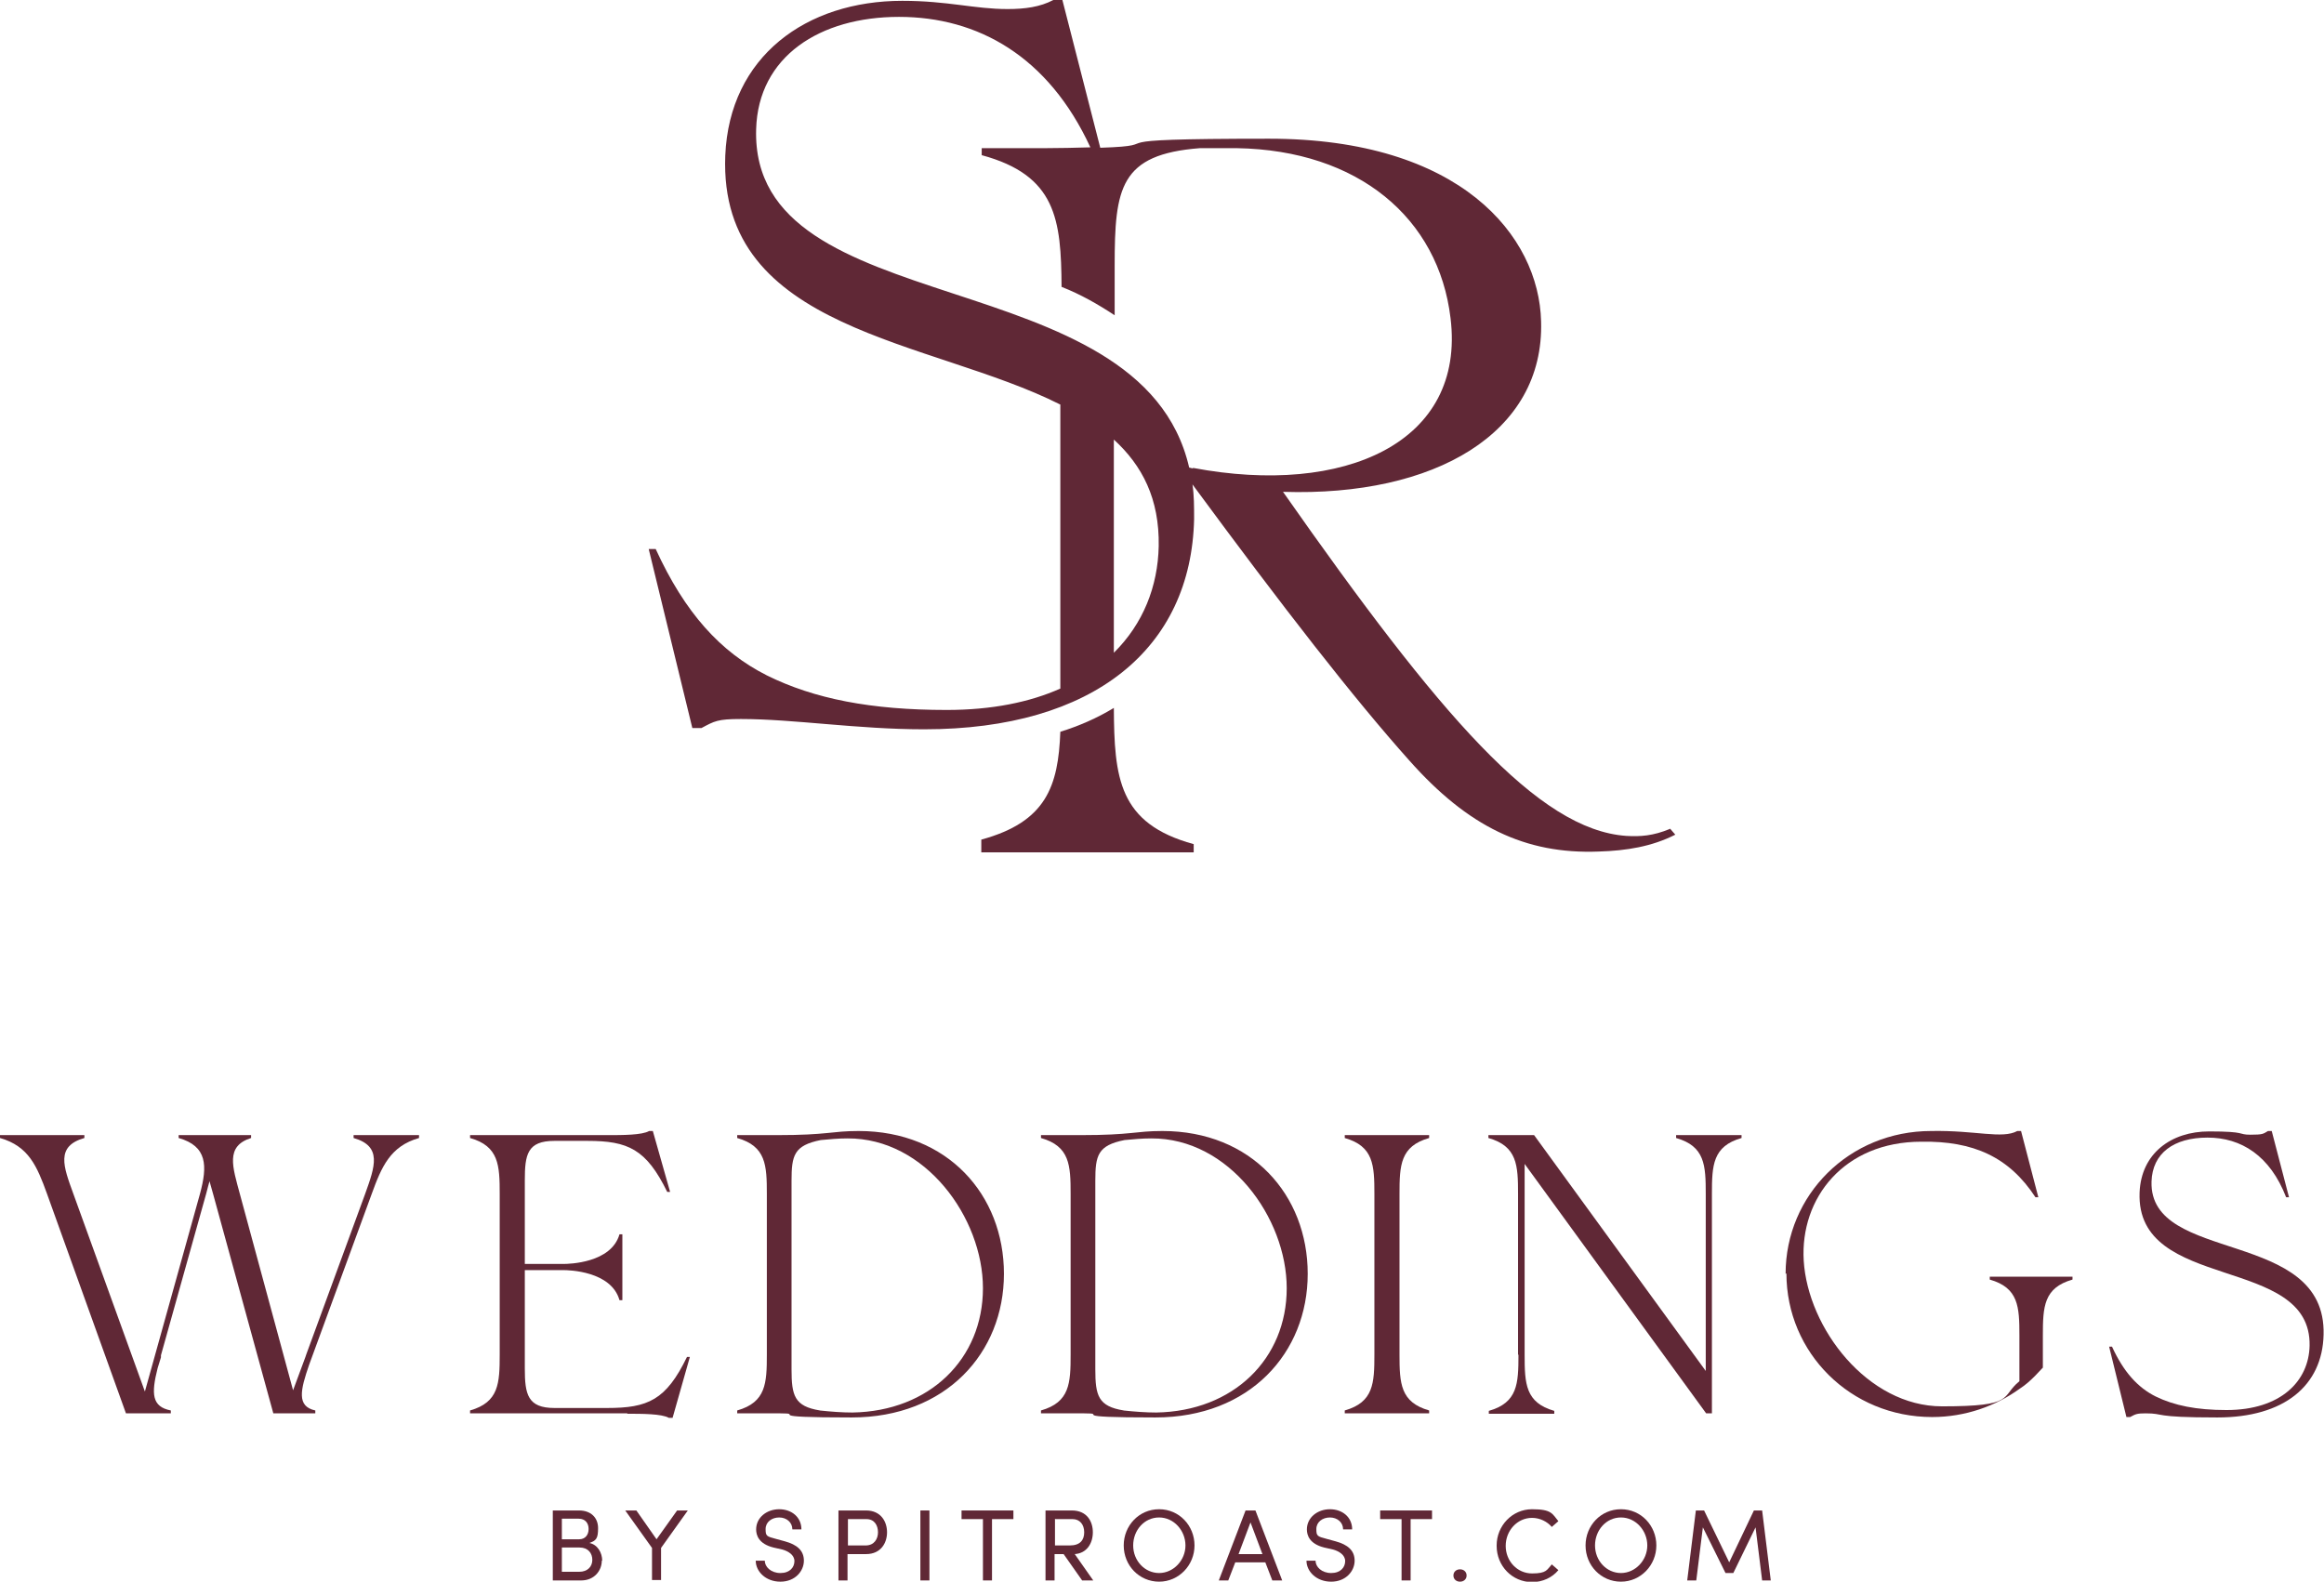 <?xml version="1.0" encoding="UTF-8"?>
<svg id="Layer_2" xmlns="http://www.w3.org/2000/svg" version="1.1" viewBox="0 0 564.6 384.3">
  <!-- Generator: Adobe Illustrator 29.1.0, SVG Export Plug-In . SVG Version: 2.1.0 Build 142)  -->
  <defs>
    <style>
      .st0 {
        fill: #602836;
      }
    </style>
  </defs>
  <g id="Components">
    <g id="_19a64df2-aad6-4376-8834-9b83d3f15f09_1">
      <path class="st0" d="M0,276.5v-.7h20.5v.7c-7,2-5.1,6.9-2.7,13.5l17.4,48.1,13.4-48.1c1.8-6.7,1.8-11.5-5.2-13.5v-.7h17.6v.7c-6.3,2-4.5,7-2.7,13.7l12.9,47.6,3-8.1.2-.6,14.3-39c2.4-6.7,4.2-11.6-2.8-13.6v-.7h15.9v.7c-7,2-9.1,7-11.5,13.6l-15.2,41.5c-2.1,6.1-3.1,10.1,1.5,11.1v.7h-10.2l-14.6-53.2-.9-3.2c-.3,1-.5,1.9-.8,3l-11,39.3c0,.2,0,.3,0,.5l-.8,2.6c-1.6,6.3-1.4,9.4,3.2,10.3v.7h-10.9l-19.2-53.4C9,283.4,7,278.5,0,276.5h0Z"/>
      <path class="st0" d="M152.4,343.4h-38.2v-.7c7-2,7.2-6.6,7.2-13.6v-39c0-7-.2-11.6-7.2-13.6v-.7h33.4c3.6,0,8.4,0,10.1-1h.9l4.2,14.8h-.7c-5.1-10.4-9.5-12.4-19.4-12.4h-8c-6.6,0-7.2,3.3-7.2,9.6v20.3h9.4c1.3,0,11.6-.2,13.6-7.2h.7v16h-.7c-2-7.1-12.4-7.3-13.6-7.3h-9.4v23.9c0,6.3.7,9.6,7.2,9.6h12.8c9.9,0,14.3-1.9,19.4-12.4h.7l-4.2,14.8h-.9c-1.7-1-6.6-1-10.1-1h0Z"/>
      <path class="st0" d="M189.5,343.4h-10.4v-.7c7-2,7.2-6.6,7.2-13.6v-39c0-7-.2-11.6-7.2-13.6v-.7h9.6c12.6,0,13.2-1,19.9-1,21.6,0,35.3,15.5,35.3,34.7s-14.1,34.9-37,34.9-10.9-1-17.4-1h0ZM199.1,342.7c2.8.3,5.5.5,8,.5,18.8-.3,31.7-13.1,31.7-30.2s-14-36.5-32.9-36.4c-2.4,0-4.2.2-6.5.4-6.5,1.3-7.1,3.7-7.1,9.9v45.8c0,6.4.7,9,6.9,10h0Z"/>
      <path class="st0" d="M263.3,343.4h-10.4v-.7c7-2,7.2-6.6,7.2-13.6v-39c0-7-.2-11.6-7.2-13.6v-.7h9.6c12.6,0,13.2-1,19.9-1,21.6,0,35.3,15.5,35.3,34.7s-14.1,34.9-37,34.9-10.9-1-17.4-1h0ZM272.9,342.7c2.8.3,5.5.5,8,.5,18.8-.3,31.7-13.1,31.7-30.2s-14-36.5-32.9-36.4c-2.4,0-4.2.2-6.5.4-6.5,1.3-7.1,3.7-7.1,9.9v45.8c0,6.4.7,9,6.9,10h0Z"/>
      <path class="st0" d="M333.9,329.1v-39c0-7-.2-11.6-7.2-13.6v-.7h20.5v.7c-7,2-7.2,6.6-7.2,13.6v39c0,7,.2,11.6,7.2,13.6v.7h-20.5v-.7c7-2,7.2-6.6,7.2-13.6Z"/>
      <path class="st0" d="M368.8,329.1v-39c0-7-.2-11.6-7.2-13.6v-.7h11.1l41.7,57.3v-43c0-7-.2-11.6-7.2-13.6v-.7h15.9v.7c-7,2-7.2,6.6-7.2,13.6v53.3h-1.4l-44.1-60.6v46.4c0,7,.2,11.6,7.2,13.6v.7h-15.9v-.7c7-2,7.2-6.6,7.2-13.6h0Z"/>
      <path class="st0" d="M433.8,309.5c0-19.1,15.4-34.7,35.4-34.7,10.8-.2,17.2,2,20.9,0h.9l4.2,16.1h-.7c-6.4-9.8-15.1-13.7-27.7-13.5-18.8,0-29.5,13.7-28.6,28.9,1,16.4,15.5,35.4,33.6,35.4s14.1-2.3,18.8-6.1v-11.1c0-7-.2-11.6-7.2-13.6v-.7h20.1v.7c-7,2-7.2,6.6-7.2,13.6v7.8l-.2.2-1.7,1.8c-1.2,1.2-2.3,2.2-3.7,3.1-5.8,4.2-13.2,6.9-21.3,6.9-19.8,0-35.4-15.6-35.4-34.9h0Z"/>
      <path class="st0" d="M521.3,343.4c-2.2,0-2.5.2-3.8.9h-.9l-4.2-17.1h.7c2.8,6.1,6.2,9.9,10.6,12.1,4.5,2.2,9.9,3.3,17.2,3.3,13.3,0,20-7.1,20.2-15.6.5-22.3-42.3-12.9-41.3-37.3.4-9.5,7.7-14.8,16.9-14.8s6.9.8,10,.8,3.1-.2,4.3-.9h.9l4.2,16.1h-.7c-3.9-10.1-10.9-14.5-19.1-14.5s-13.4,3.8-13.6,10.7c-.6,20.1,42.5,11.2,41.8,37.2-.3,12.4-9.6,20.1-25.8,20.1s-12.5-1-17.5-1h0Z"/>
      <path class="st0" d="M270.6,172c-4.1,2.5-8.5,4.4-13,5.8-.5,13.2-3.4,21.9-19.2,26.2v3.1h51.6v-2c-18.3-5-19.3-16.1-19.4-33.2h0Z"/>
      <path class="st0" d="M405.7,201.4c-4.1,1.7-7.2,1.9-10.6,1.7-21.4-1.5-45.2-29.1-83.4-83.6,36.9,1.2,63.5-14.3,62.7-41.4-.5-20.8-19.6-44.4-66.1-44.4s-22.5,1.6-41,2.2L258.1,0h-2.2c-3.2,1.7-6.9,2.2-11.1,2.2-8.1,0-14.5-2-25.6-2-23.3,0-42,13.5-43,37.6-1.7,42.8,49.9,44.6,81.4,60.5v69c-7.4,3.3-16.6,5.2-27.6,5.2-18.4,0-32.2-2.7-43.7-8.4-11.3-5.7-19.9-15.2-27-30.7h-1.7l10.6,43.5h2.2c3.2-1.7,3.9-2.2,9.6-2.2,12.8,0,28.3,2.5,44.5,2.5,41.3,0,64.9-19.7,65.6-51.1,0-3,0-5.7-.4-8.4,22.1,30,39.2,52,52.7,67.1,14.2,16,28.1,22.8,46,22.1,6.7-.2,12.9-1.2,18.6-4.1l-1.3-1.5h0ZM270.6,158.6v-51.8c6.9,6.3,11.1,14.4,10.9,25.9-.2,9.8-3.8,18.9-10.9,25.9ZM289.7,113.8l-.8-.2c-11.7-50.9-106.6-34.6-105.2-82.2.5-17.7,15.5-27.3,34.7-27.3s36.3,9.6,46.5,31.7c-3.7.1-7.5.2-11.2.2h-15.2v1.7c18.1,4.9,19.3,15.6,19.4,32,4.6,1.8,8.8,4.2,12.9,6.9v-12.1c0-18.9,1.3-27,20.7-28.5h9c29.5.5,49,17,51.9,41.3,3.7,30.3-25.8,43.3-62.5,36.4h0Z"/>
      <path class="st0" d="M146.2,379.2c0,2.4-1.8,4.8-5,4.8h-6.9v-17h6.4c2.8,0,4.6,1.7,4.6,4.3s-.5,3-2.1,3.6c2,.4,3.1,2.4,3.1,4.3h0ZM140.6,369h-4.1v5h4.2c1.5,0,2.3-1.1,2.3-2.5s-.8-2.5-2.4-2.5h0ZM140.7,381.9c2.1,0,3.2-1.3,3.2-2.9s-1-3-3.1-3h-4.3v5.9h4.2,0Z"/>
      <path class="st0" d="M164.4,367h2.7l-6.5,9.1v7.8h-2.2v-7.8l-6.5-9.1h2.7l4.9,7,5-7Z"/>
      <path class="st0" d="M183.6,379.2h2.2c0,1.5,1.5,3,3.8,3s3.4-1.4,3.4-2.9-1.5-2.4-2.9-2.8l-2.2-.5c-3.6-.9-4.2-3-4.2-4.4,0-2.9,2.6-4.9,5.6-4.9s5.4,1.9,5.4,4.9h-2.2c0-1.7-1.4-2.9-3.2-2.9s-3.3,1.1-3.3,2.8.2,1.8,2.5,2.4l2.2.6c2.9.8,4.6,2.2,4.6,4.7s-2.1,5.1-5.7,5.1-6-2.5-6-5.1h0Z"/>
      <path class="st0" d="M210.4,367c3.6,0,5.1,2.7,5.1,5.3s-1.5,5.3-5.1,5.3h-4.5v6.4h-2.2v-17h6.8,0ZM210.3,375.5c2.1,0,3-1.6,3-3.2s-.8-3.2-2.8-3.2h-4.5v6.4h4.4,0Z"/>
      <path class="st0" d="M223.6,384v-17h2.2v17h-2.2Z"/>
      <path class="st0" d="M246.2,367v2.1h-5.2v14.9h-2.2v-14.9h-5.2v-2.1h12.6,0Z"/>
      <path class="st0" d="M262.9,384l-4.5-6.4h-2.2v6.4h-2.2v-17h6.4c3.7,0,5.1,2.7,5.1,5.3s-1.4,5.1-4.4,5.3l4.5,6.4h-2.7ZM256.3,369v6.5h3.6c2.5,0,3.5-1.3,3.5-3.2s-1.1-3.2-2.8-3.2h-4.2Z"/>
      <path class="st0" d="M273,375.5c0-4.8,3.7-8.8,8.6-8.8s8.6,4,8.6,8.8-3.8,8.8-8.6,8.8-8.6-3.9-8.6-8.8h0ZM288,375.5c0-3.6-2.8-6.8-6.4-6.8s-6.3,3.1-6.3,6.8,2.8,6.7,6.3,6.7,6.4-3.1,6.4-6.7Z"/>
      <path class="st0" d="M309.1,384l-1.7-4.4h-7.3l-1.7,4.4h-2.3l6.5-17h2.4l6.5,17h-2.3,0ZM300.9,377.6h5.8l-2.9-7.7-2.9,7.7h0Z"/>
      <path class="st0" d="M317.4,379.2h2.2c0,1.5,1.5,3,3.8,3s3.4-1.4,3.4-2.9-1.5-2.4-2.9-2.8l-2.2-.5c-3.6-.9-4.2-3-4.2-4.4,0-2.9,2.6-4.9,5.6-4.9s5.4,1.9,5.4,4.9h-2.2c0-1.7-1.4-2.9-3.2-2.9s-3.3,1.1-3.3,2.8.2,1.8,2.5,2.4l2.2.6c2.9.8,4.6,2.2,4.6,4.7s-2.1,5.1-5.7,5.1-6-2.5-6-5.1h0Z"/>
      <path class="st0" d="M347.9,367v2.1h-5.2v14.9h-2.2v-14.9h-5.2v-2.1h12.6,0Z"/>
      <path class="st0" d="M353.1,382.8c0-.9.7-1.5,1.6-1.5s1.6.6,1.6,1.5-.7,1.5-1.6,1.5-1.6-.6-1.6-1.5Z"/>
      <path class="st0" d="M363.6,375.5c0-4.8,3.8-8.8,8.6-8.8s4.9,1.1,6.4,2.9l-1.6,1.4c-1.1-1.3-2.9-2.2-4.8-2.2-3.6,0-6.4,3.1-6.4,6.8s2.8,6.7,6.4,6.7,3.6-.9,4.8-2.2l1.6,1.4c-1.5,1.8-3.8,2.9-6.4,2.9-4.8,0-8.6-3.9-8.6-8.8h0Z"/>
      <path class="st0" d="M385.2,375.5c0-4.8,3.7-8.8,8.6-8.8s8.6,4,8.6,8.8-3.8,8.8-8.6,8.8-8.6-3.9-8.6-8.8h0ZM400.2,375.5c0-3.6-2.8-6.8-6.4-6.8s-6.3,3.1-6.3,6.8,2.8,6.7,6.3,6.7,6.4-3.1,6.4-6.7Z"/>
      <path class="st0" d="M430.3,384h-2.2l-1.6-12.9-5.4,11.1h-1.9l-5.5-11.1-1.6,12.9h-2.2l2.1-17h2l6.1,12.6,6-12.6h2l2.1,17h0Z"/>
    </g>
  </g>
</svg>